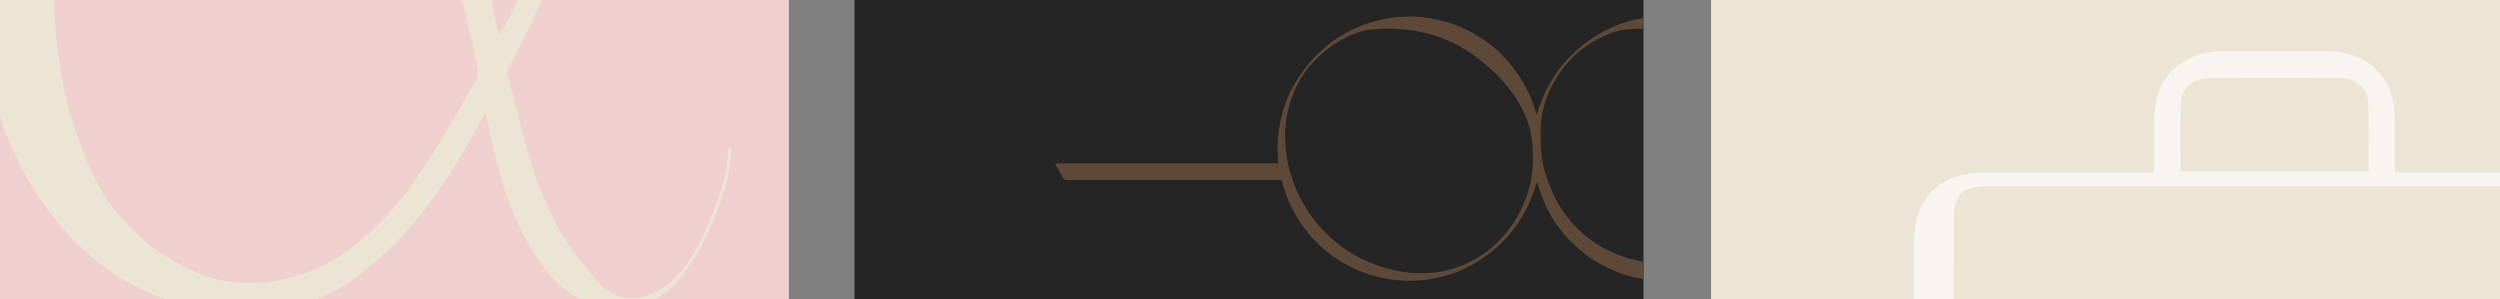 <svg xmlns="http://www.w3.org/2000/svg" width="1220" height="146" viewBox="0 0 1220 146" fill="none"><rect x="0" y="0" width="1220" height="146" fill="#808080" stroke="none"/><g clip-path="url(#clip0_418_3006)"><rect width="385" height="146" fill="#EFD0CE"></rect><path d="M236.958 54.772C233.422 61.12 230.157 67.272 226.622 73.278C216.311 90.832 204.674 107.459 189.895 121.644C184.174 127.137 177.988 132.191 171.58 136.854C159.403 145.692 145.532 150.331 130.507 151.527C103.772 153.651 78.731 148.768 56.12 133.827C43.427 125.428 32.674 115.003 23.64 102.82C8.05 81.872 -1.475 58.312 -6.14 32.775C-10.387 9.556 -9.7 -13.564 -5.428 -36.758C-1.721 -57.047 4.76 -76.163 15.415 -93.84C27.862 -114.47 43.795 -131.755 64.737 -144.109C76.693 -151.165 89.508 -155.926 103.477 -156.78C121.055 -157.855 137.897 -155.047 153.806 -147.088C167.333 -140.325 179.51 -131.853 189.526 -120.5C197.186 -111.784 202.857 -101.774 207.964 -91.447C222.129 -62.833 231.974 -32.681 239.388 -1.723C240.689 3.672 241.72 9.117 242.874 14.537C243.022 15.245 243.218 15.928 243.513 17.125C244.495 15.562 245.256 14.415 245.943 13.219C251.123 3.99 255.002 -5.8 258.365 -15.786C262.343 -27.603 266.516 -42.178 267.253 -51.993C267.965 -61.27 268.137 -66.935 266.884 -80.265C265.19 -98.527 262.073 -113.371 256.451 -133.879C254.83 -139.812 252.621 -144.964 250.681 -150.799C250.166 -152.386 250.141 -152.581 251.663 -152.85C255.493 -153.558 257.752 -153.875 261.459 -154.412C262.834 -154.607 262.662 -154.534 262.981 -153.265C266.295 -140.276 270.788 -127.727 273.292 -114.47C281.811 -69.425 280.043 -49.234 270.788 -17.617C265.608 0.083 256.819 16.612 247.907 33.898C247.563 34.581 247.441 35.558 247.637 36.29C249.92 45.275 252.252 54.26 254.609 63.22C257.236 73.278 260.256 83.972 263.546 92.078C266.59 99.573 270.15 107.972 274.544 114.734C281.001 124.671 285.395 130.628 293.767 139.564C300.003 146.205 310.191 147.035 318.858 143.055C325.142 140.174 330.151 135.731 334.201 130.164C340.658 121.278 345.028 111.341 348.907 101.16C351.436 94.495 353.744 87.732 354.652 80.603C354.947 78.259 355.045 75.866 355.315 73.523C355.364 73.01 355.217 71.96 356.272 72.033C357.156 72.131 357.009 73.059 356.96 73.523C356.321 78.674 356.002 83.923 354.578 88.904C350.969 101.599 346.207 113.758 339.431 125.086C334.742 132.923 328.997 140.028 321.288 145.106C312.867 150.648 303.489 152.016 293.669 149.794C282.67 147.304 273.415 140.956 266.811 132.337C258.145 121.033 251.982 108.728 247.269 95.252C245.231 89.441 243.979 85.364 241.843 77.136C240.026 70.153 238.75 63.024 237.228 55.944C237.154 55.627 237.105 55.309 237.007 54.772H236.958ZM26.635 -4.531C26.021 8.629 27.47 21.031 29.433 33.409C31.643 47.301 35.227 60.851 40.555 73.889C44.556 83.704 48.828 93.274 55.481 101.77C63.19 111.585 72.102 119.91 82.855 126.209C89.361 130.018 96.088 133.46 103.404 135.658C113.273 138.612 123.339 138.539 133.331 137.196C145.606 135.536 156.874 131.019 167.161 123.988C180.615 114.759 192.374 102.429 201.581 89.319C208.258 79.797 212.726 72.546 217.661 64.416C223.062 55.505 227.039 48.083 232.293 39.074C233.128 37.657 233.471 36.315 233.177 34.728C232.44 30.724 231.974 26.671 231.016 22.716C228.537 12.388 226.18 2.012 223.185 -8.193C220.853 -16.103 218.938 -21.841 216.728 -29.8C213.831 -40.298 211.352 -49.014 207.35 -60.977C203.348 -72.941 197.923 -84.611 192.546 -96.159C186.212 -109.782 178.012 -122.282 166.817 -132.585C157.635 -141.033 147.251 -147.405 134.73 -149.554C126.8 -150.921 119.091 -149.212 111.554 -146.868C98.567 -142.864 87.765 -135.051 77.552 -126.531C60.883 -112.639 49.737 -94.694 41.39 -74.967C37.535 -65.836 34.81 -56.314 32.453 -46.695C28.992 -32.632 27.298 -19.619 26.659 -4.58L26.635 -4.531Z" fill="#ECE5D5"></path></g><g clip-path="url(#clip1_418_3006)"><rect width="385" height="146" transform="translate(417)" fill="#252525"></rect><g clip-path="url(#clip2_418_3006)"><path d="M625.381 87.837C624.638 87.837 624.063 87.837 623.474 87.837C589.401 87.837 555.343 87.837 521.271 87.837C520.822 87.837 520.359 87.894 519.924 87.809C519.615 87.753 519.223 87.556 519.068 87.302C517.75 85.05 516.459 82.769 515.169 80.489C515.085 80.348 515.085 80.151 514.986 79.77C518.647 79.658 522.224 79.728 525.801 79.714C529.463 79.714 533.11 79.714 536.771 79.714H623.754C623.754 79.137 623.782 78.701 623.754 78.278C623.375 73.576 623.319 68.874 623.95 64.186C624.624 59.146 625.872 54.261 627.668 49.516C628.79 46.546 630.136 43.688 631.722 40.971C633.026 38.718 634.471 36.536 636.028 34.452C637.697 32.214 639.465 30.046 641.386 28.033C643.238 26.076 645.342 24.358 647.348 22.556C650.588 19.656 654.306 17.432 658.079 15.348C659.846 14.377 661.74 13.63 663.606 12.814C667.926 10.941 672.457 9.843 677.086 8.985C682.009 8.069 686.919 7.957 691.899 8.21C696.149 8.435 700.315 9.266 704.411 10.308C708.339 11.307 712.112 12.772 715.759 14.574C718.621 15.996 721.37 17.586 724.021 19.388C727.079 21.472 729.941 23.795 732.564 26.385C735.902 29.68 738.89 33.27 741.457 37.24C744.094 41.309 746.339 45.546 747.938 50.121C748.485 51.698 748.99 53.289 749.523 54.866C749.621 55.162 749.733 55.429 749.972 56.063C754.489 40.224 763.368 27.835 776.736 18.867C790.16 9.857 805.029 6.45 821.006 8.675C834.388 10.533 846.157 16.165 856.046 25.4C865.29 34.03 871.546 44.603 874.562 56.921C877.985 70.929 876.961 84.712 871.238 97.974C865.571 111.109 856.439 121.288 843.955 128.622C844.305 128.763 844.516 128.904 844.74 128.932C845.231 128.974 845.736 128.946 846.227 128.946C882.824 128.946 919.422 128.946 956.005 128.904C957.45 128.904 958.319 129.411 959.119 130.523C960.662 132.635 962.303 134.662 963.986 136.844C963.608 136.915 963.327 136.985 963.047 136.999C962.64 137.027 962.233 136.999 961.826 136.999C912.099 136.999 862.373 136.999 812.646 136.999C807.624 136.999 802.63 136.492 797.749 135.352C793.947 134.465 790.23 133.24 786.625 131.649C783.651 130.326 780.804 128.82 778.026 127.144C776.189 126.032 774.435 124.751 772.766 123.385C770.648 121.654 768.6 119.823 766.636 117.909C764.308 115.656 762.246 113.15 760.324 110.518C758.192 107.603 756.396 104.492 754.741 101.282C754.012 99.888 753.366 98.424 752.833 96.946C751.95 94.539 751.192 92.075 750.364 89.639C750.28 89.4 750.154 89.175 749.958 88.724C745.595 104.422 736.912 116.839 723.713 125.933C713.389 133.043 701.858 136.633 689.346 136.985C684.45 137.126 679.597 136.605 674.813 135.648C670.086 134.704 665.527 133.17 661.123 131.171C656.676 129.157 652.524 126.637 648.638 123.695C644.795 120.781 641.358 117.416 638.3 113.671C635.214 109.884 632.577 105.801 630.361 101.423C628.173 97.101 626.672 92.525 625.367 87.837H625.381ZM693.526 133.311C694.241 133.311 694.971 133.339 695.686 133.311C699.473 133.113 703.205 132.761 706.894 131.734C710.429 130.762 713.879 129.622 717.12 127.933C719.546 126.666 721.945 125.272 724.204 123.737C726.799 121.963 729.169 119.866 731.4 117.627C734.135 114.868 736.562 111.855 738.68 108.617C740.307 106.125 741.71 103.507 742.944 100.79C744.655 97.031 745.988 93.145 746.844 89.119C748.373 81.882 748.401 74.561 747.419 67.241C747.026 64.312 746.226 61.469 745.202 58.723C744.052 55.598 742.664 52.571 740.91 49.727C739.984 48.235 739.058 46.743 738.02 45.321C736.884 43.758 735.678 42.238 734.415 40.759C733.111 39.225 731.778 37.676 730.333 36.282C728.286 34.326 726.139 32.481 723.993 30.637C720.809 27.906 717.344 25.555 713.753 23.401C710.583 21.5 707.231 19.923 703.766 18.642C700.006 17.248 696.135 16.165 692.207 15.39C686.344 14.236 680.41 13.785 674.435 14.025C670.241 14.194 666.088 14.588 662.077 16.024C658.921 17.15 655.933 18.614 653.057 20.303C651.009 21.5 649.059 22.908 647.222 24.4C645.202 26.033 643.252 27.793 641.428 29.652C637.515 33.65 634.471 38.282 632.142 43.35C630.838 46.208 629.716 49.206 628.93 52.247C627.626 57.203 626.98 62.285 627.121 67.424C627.275 72.816 627.906 78.137 629.407 83.346C630.333 86.556 631.357 89.724 632.703 92.793C634.892 97.777 637.613 102.409 640.895 106.745C644.444 111.461 648.596 115.544 653.197 119.19C656.41 121.738 659.902 123.892 663.521 125.793C665.71 126.947 667.968 127.961 670.269 128.848C674.014 130.298 677.885 131.368 681.799 132.184C685.643 132.987 689.57 133.296 693.498 133.311H693.526ZM815.69 128.946C818.565 129.171 822.212 128.482 825.873 127.947C829.717 127.384 833.434 126.342 837.067 124.934C839.592 123.962 842.061 122.921 844.446 121.625C847.938 119.725 851.193 117.515 854.265 114.981C856.958 112.756 859.343 110.25 861.559 107.603C864.168 104.478 866.23 100.987 868.012 97.34C869.4 94.496 870.452 91.484 871.14 88.415C873.538 77.743 873.145 67.227 868.965 56.992C867.577 53.599 865.893 50.389 863.887 47.32C861.082 43.04 857.786 39.197 854.138 35.607C850.239 31.763 845.947 28.441 841.444 25.4C837.937 23.021 834.206 21.036 830.264 19.445C825.565 17.544 820.725 16.136 815.774 15.235C812.674 14.672 809.518 14.348 806.376 14.123C801.101 13.743 795.827 13.912 790.595 14.883C787.607 15.432 784.816 16.573 782.094 17.882C780.551 18.628 778.994 19.346 777.535 20.247C774.043 22.387 770.69 24.752 767.8 27.695C765.977 29.553 764.167 31.468 762.568 33.523C761.067 35.48 759.847 37.648 758.514 39.732C756.775 42.449 755.583 45.447 754.545 48.46C753.002 52.909 751.964 57.527 751.851 62.257C751.753 66.227 751.795 70.225 752.146 74.195C752.595 79.475 753.899 84.614 755.821 89.569C756.663 91.751 757.645 93.891 758.641 96.003C759.412 97.636 760.226 99.255 761.208 100.761C762.961 103.493 764.897 106.083 767.029 108.547C769.315 111.179 771.854 113.53 774.534 115.713C777.648 118.247 781.084 120.344 784.661 122.132C788.982 124.286 793.527 125.933 798.24 126.989C803.696 128.214 809.237 128.988 815.69 128.974V128.946Z" fill="#5E4938"></path></g></g><g clip-path="url(#clip3_418_3006)"><rect width="385" height="146" transform="translate(835)" fill="#ECE5D5"></rect><g clip-path="url(#clip4_418_3006)"><path d="M1051.29 84.159C1051.29 74.859 1051.22 66.516 1051.29 58.189C1051.51 37.765 1064.27 25.107 1084.71 25.046C1101.77 25.001 1118.85 24.97 1135.91 25.046C1155.53 25.153 1168.42 37.856 1168.68 57.338C1168.8 65.923 1168.69 74.509 1168.69 84.159C1171.74 84.159 1174.27 84.159 1176.82 84.159C1201.58 84.159 1226.34 84.143 1251.1 84.159C1273.41 84.189 1285.97 96.65 1285.97 118.79C1285.98 181.261 1285.98 243.716 1285.97 306.187C1285.97 328.996 1273.77 341.001 1250.69 341.001C1156.94 341.001 1063.18 341.001 969.433 341.001C946.044 341.001 934 328.981 933.984 305.609C934 243.382 934 181.154 934 118.927C934 96.604 946.365 84.204 968.747 84.174C995.871 84.128 1023.01 84.174 1051.28 84.174L1051.29 84.159ZM1110.74 327.978C1157.38 327.978 1204 327.978 1250.64 327.978C1261.77 327.978 1266.47 323.48 1266.48 312.341C1266.54 243.655 1266.54 174.97 1266.48 106.284C1266.48 94.887 1262.15 90.89 1250.61 90.89C1156.86 90.89 1063.11 90.89 969.357 90.89C957.83 90.89 953.515 94.948 953.515 106.284C953.454 174.726 953.454 243.184 953.515 311.627C953.515 323.708 957.998 327.978 970.119 327.978C1017 327.978 1063.87 327.978 1110.75 327.978H1110.74ZM1064.1 83.627H1155.82C1155.82 72.123 1156.14 61.152 1155.7 50.211C1155.41 42.871 1149.83 38.16 1142.22 38.115C1120.83 38.008 1099.43 38.008 1078.03 38.115C1069.7 38.16 1064.4 43.114 1064.16 51.366C1063.87 61.866 1064.08 72.382 1064.08 83.642L1064.1 83.627Z" fill="#F9F4F0"></path></g></g><defs><clipPath id="clip0_418_3006"><rect width="385" height="146" fill="white"></rect></clipPath><clipPath id="clip1_418_3006"><rect width="385" height="146" fill="white" transform="translate(417)"></rect></clipPath><clipPath id="clip2_418_3006"><rect width="449" height="129" fill="white" transform="translate(515 8)"></rect></clipPath><clipPath id="clip3_418_3006"><rect width="385" height="146" fill="white" transform="translate(835)"></rect></clipPath><clipPath id="clip4_418_3006"><rect width="352" height="316" fill="white" transform="translate(934 25)"></rect></clipPath></defs></svg>